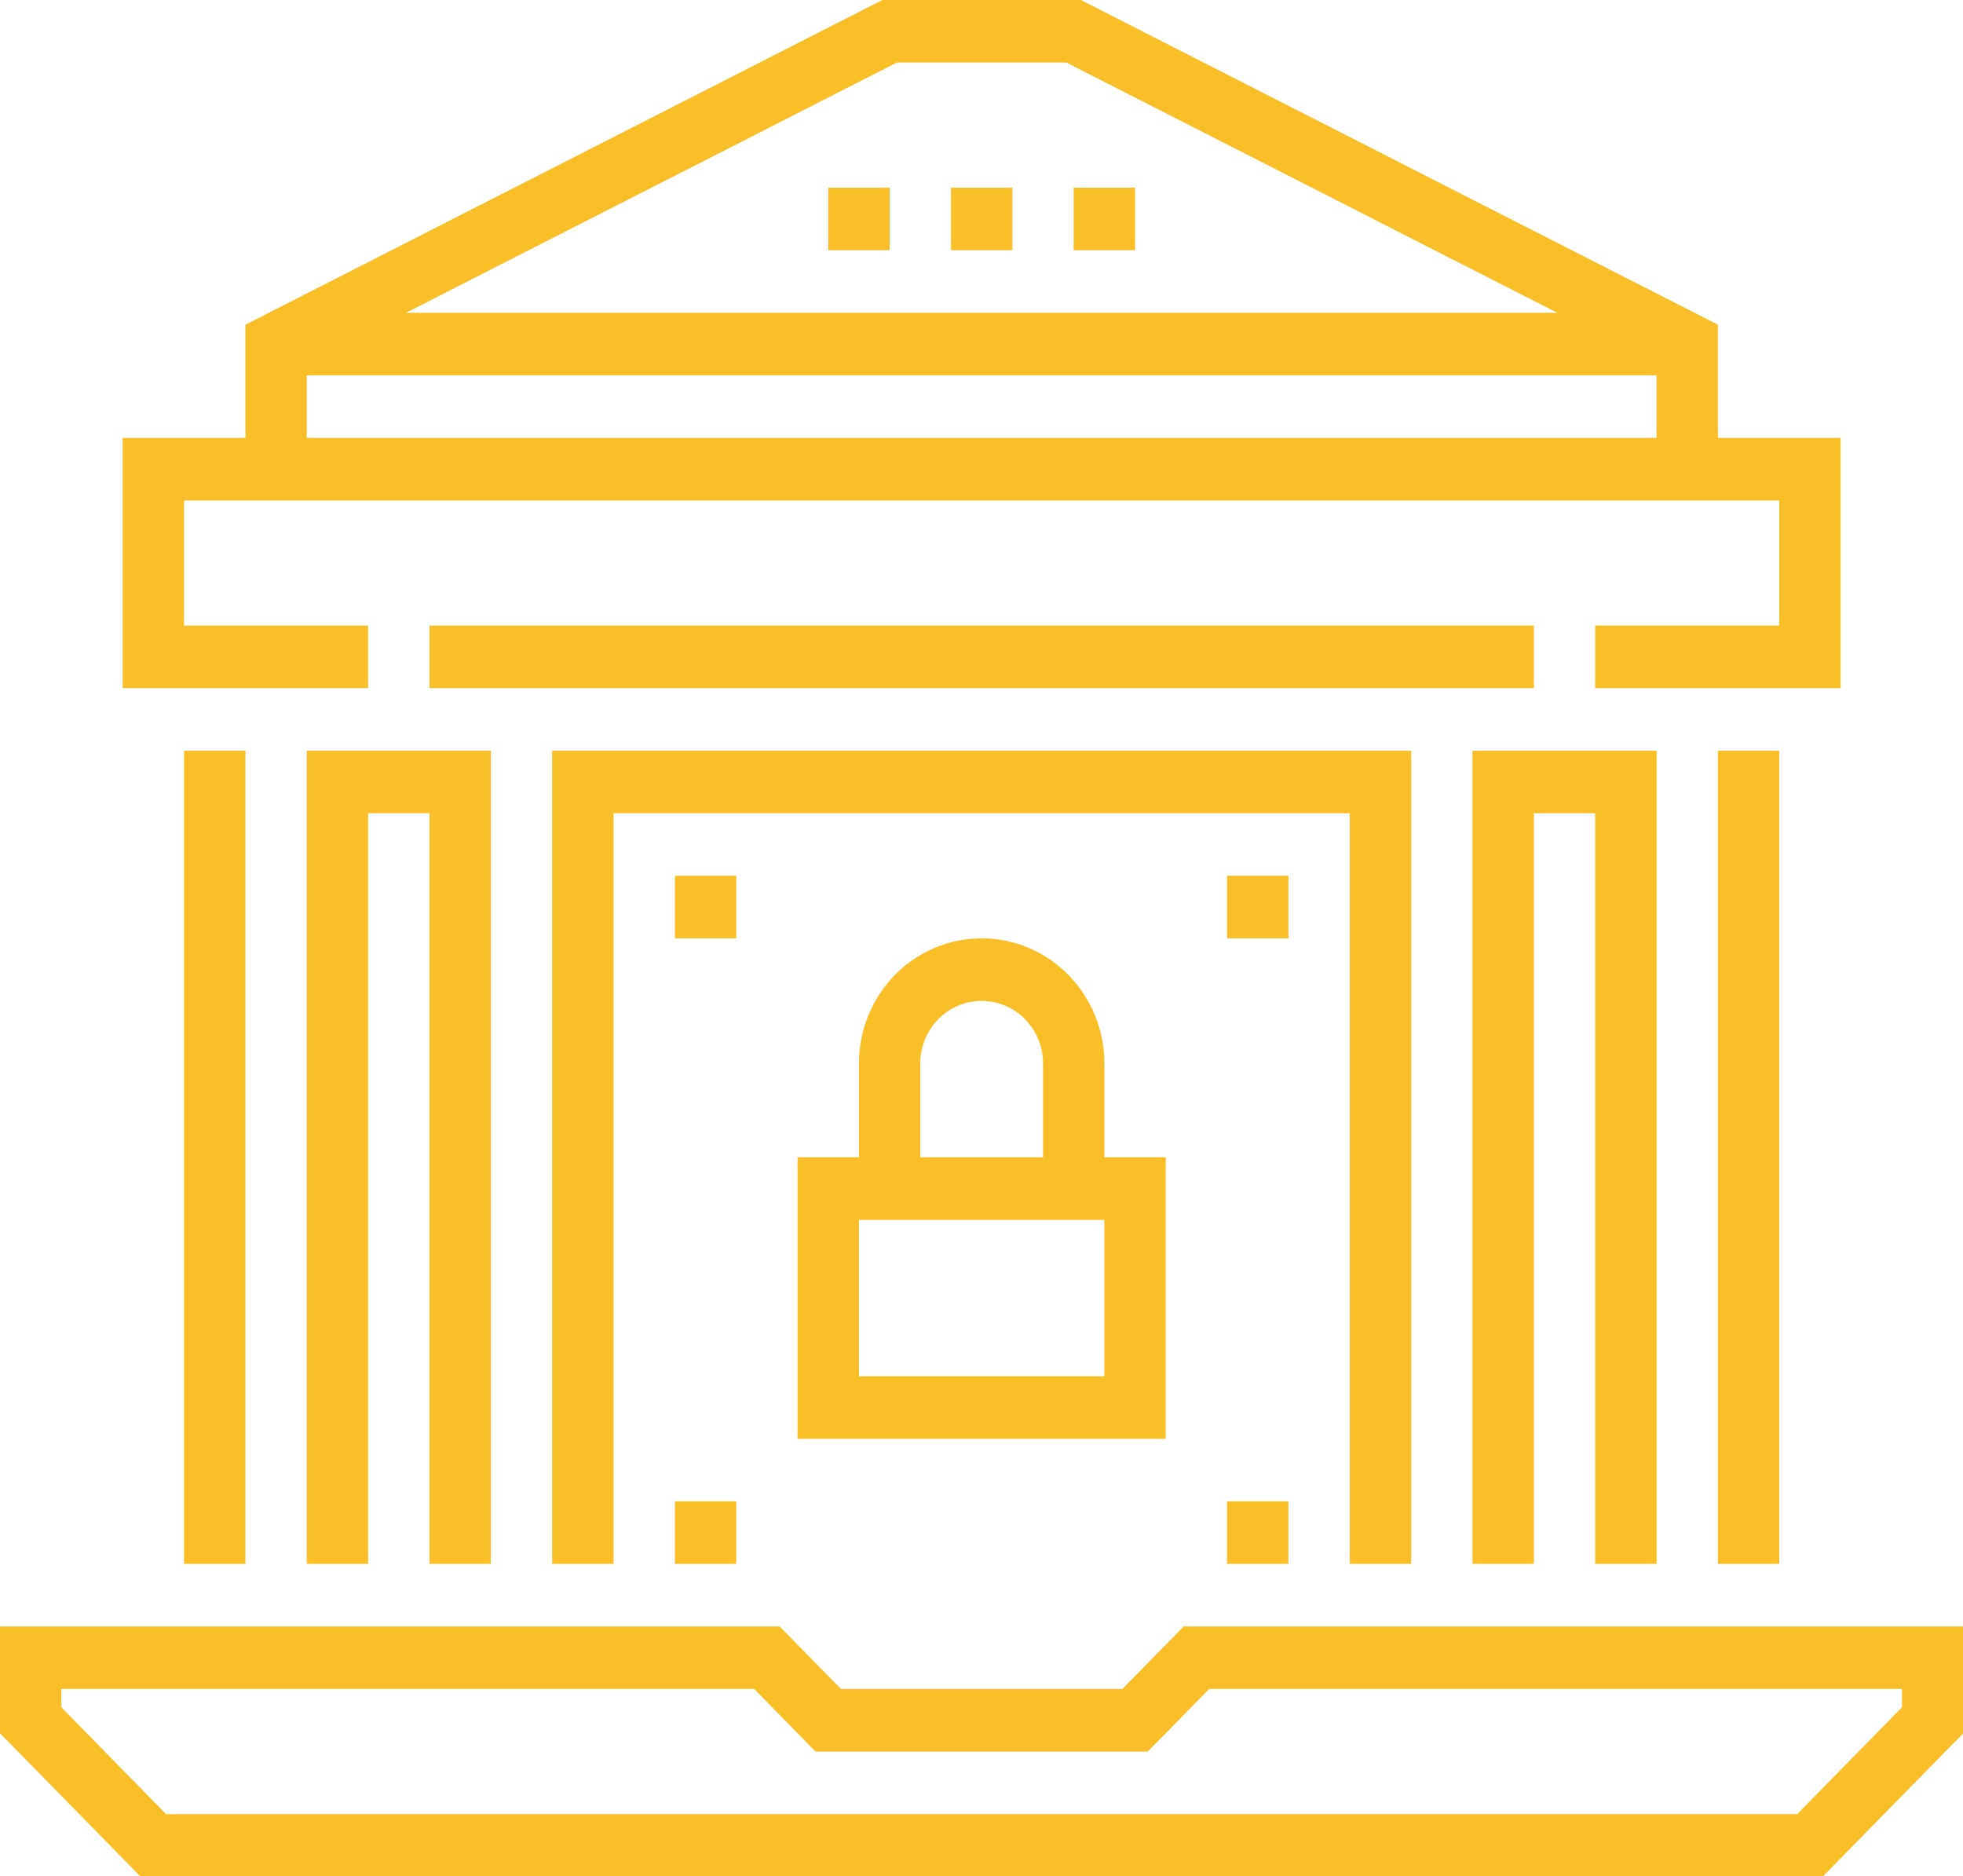 <?xml version="1.0" encoding="UTF-8" standalone="no"?>
<!-- Generator: Adobe Illustrator 17.0.0, SVG Export Plug-In . SVG Version: 6.00 Build 0)  -->

<svg
   xmlns:dc="http://purl.org/dc/elements/1.1/"
   xmlns:cc="http://creativecommons.org/ns#"
   xmlns:rdf="http://www.w3.org/1999/02/22-rdf-syntax-ns#"
   xmlns:svg="http://www.w3.org/2000/svg"
   xmlns="http://www.w3.org/2000/svg"
   xmlns:sodipodi="http://sodipodi.sourceforge.net/DTD/sodipodi-0.dtd"
   xmlns:inkscape="http://www.inkscape.org/namespaces/inkscape"
   version="1.1"
   id="_x35_5_x5F_ebanking_x5F_security"
   x="0px"
   y="0px"
   width="127.915"
   height="122.253"
   viewBox="0 0 127.915 122.253"
   xml:space="preserve"
   sodipodi:docname="securitects-application-security-consulting-yellow.svg"
   inkscape:version="0.92.3 (2405546, 2018-03-11)"><defs
   id="defs49" /><sodipodi:namedview
   pagecolor="#ffffff"
   bordercolor="#666666"
   borderopacity="1"
   objecttolerance="10"
   gridtolerance="10"
   guidetolerance="10"
   inkscape:pageopacity="0"
   inkscape:pageshadow="2"
   inkscape:window-width="1167"
   inkscape:window-height="868"
   id="namedview47"
   showgrid="false"
   fit-margin-top="0"
   fit-margin-left="0"
   fit-margin-right="0"
   fit-margin-bottom="0"
   inkscape:zoom="2.7812867"
   inkscape:cx="41.42038"
   inkscape:cy="41.977198"
   inkscape:window-x="0"
   inkscape:window-y="0"
   inkscape:window-maximized="0"
   inkscape:current-layer="_x35_5_x5F_ebanking_x5F_security" />
<g
   id="g44"
   transform="scale(1.999,2.038)"
   style="stroke:#fabe28;stroke-opacity:1">
	<g
   id="g6"
   style="stroke:#fabe28;stroke-opacity:1">
		<g
   id="g4"
   style="stroke:#fabe28;stroke-opacity:1">
			<polygon
   style="fill:none;stroke:#fabe28;stroke-width:2;stroke-miterlimit:10;stroke-opacity:1"
   points="27,55 37,55 39,53 63,53 63,55 59,59 5,59 1,55 1,53 25,53 "
   id="polygon2" />
		</g>
	</g>
	<line
   style="fill:none;stroke:#fabe28;stroke-width:2;stroke-miterlimit:10;stroke-opacity:1"
   x1="57"
   y1="24"
   x2="57"
   y2="50"
   id="line8" />
	<polyline
   style="fill:none;stroke:#fabe28;stroke-width:2;stroke-miterlimit:10;stroke-opacity:1"
   points="12,21 5,21 5,15 59,15 59,21 52,21  "
   id="polyline10" />
	<line
   style="fill:none;stroke:#fabe28;stroke-width:2;stroke-miterlimit:10;stroke-opacity:1"
   x1="7"
   y1="50"
   x2="7"
   y2="24"
   id="line12" />
	<line
   style="fill:none;stroke:#fabe28;stroke-width:2;stroke-miterlimit:10;stroke-opacity:1"
   x1="14"
   y1="21"
   x2="50"
   y2="21"
   id="line14" />
	<polyline
   style="fill:none;stroke:#fabe28;stroke-width:2;stroke-miterlimit:10;stroke-opacity:1"
   points="11,50 11,25 15,25 15,50  "
   id="polyline16" />
	<polyline
   style="fill:none;stroke:#fabe28;stroke-width:2;stroke-miterlimit:10;stroke-opacity:1"
   points="45,50 45,25 19,25 19,50  "
   id="polyline18" />
	<polyline
   style="fill:none;stroke:#fabe28;stroke-width:2;stroke-miterlimit:10;stroke-opacity:1"
   points="49,50 49,25 53,25 53,50  "
   id="polyline20" />
	<polyline
   style="fill:none;stroke:#fabe28;stroke-width:2;stroke-miterlimit:10;stroke-opacity:1"
   points="55,15 55,11 35,1 29,1 9,11 9,15  "
   id="polyline22" />
	<line
   style="fill:none;stroke:#fabe28;stroke-width:2;stroke-miterlimit:10;stroke-opacity:1"
   x1="9"
   y1="11"
   x2="55"
   y2="11"
   id="line24" />
	<line
   style="fill:none;stroke:#fabe28;stroke-width:2;stroke-miterlimit:10;stroke-opacity:1"
   x1="33"
   y1="7"
   x2="31"
   y2="7"
   id="line26" />
	<rect
   x="27"
   y="38"
   style="fill:none;stroke:#fabe28;stroke-width:2;stroke-miterlimit:10;stroke-opacity:1"
   width="10"
   height="7"
   id="rect28" />
	<line
   style="fill:none;stroke:#fabe28;stroke-width:2;stroke-miterlimit:10;stroke-opacity:1"
   x1="35"
   y1="7"
   x2="37"
   y2="7"
   id="line30" />
	<line
   style="fill:none;stroke:#fabe28;stroke-width:2;stroke-miterlimit:10;stroke-opacity:1"
   x1="27"
   y1="7"
   x2="29"
   y2="7"
   id="line32" />
	<path
   style="fill:none;stroke:#fabe28;stroke-width:2;stroke-miterlimit:10;stroke-opacity:1"
   d="m 35,38 v -4 c 0,-1.657 -1.343,-3 -3,-3 -1.657,0 -3,1.343 -3,3 v 4"
   id="path34"
   inkscape:connector-curvature="0" />
	<line
   style="fill:none;stroke:#fabe28;stroke-width:2;stroke-miterlimit:10;stroke-opacity:1"
   x1="23"
   y1="30"
   x2="23"
   y2="28"
   id="line36" />
	<line
   style="fill:none;stroke:#fabe28;stroke-width:2;stroke-miterlimit:10;stroke-opacity:1"
   x1="41"
   y1="30"
   x2="41"
   y2="28"
   id="line38" />
	<line
   style="fill:none;stroke:#fabe28;stroke-width:2;stroke-miterlimit:10;stroke-opacity:1"
   x1="23"
   y1="50"
   x2="23"
   y2="48"
   id="line40" />
	<line
   style="fill:none;stroke:#fabe28;stroke-width:2;stroke-miterlimit:10;stroke-opacity:1"
   x1="41"
   y1="50"
   x2="41"
   y2="48"
   id="line42" />
</g>
</svg>